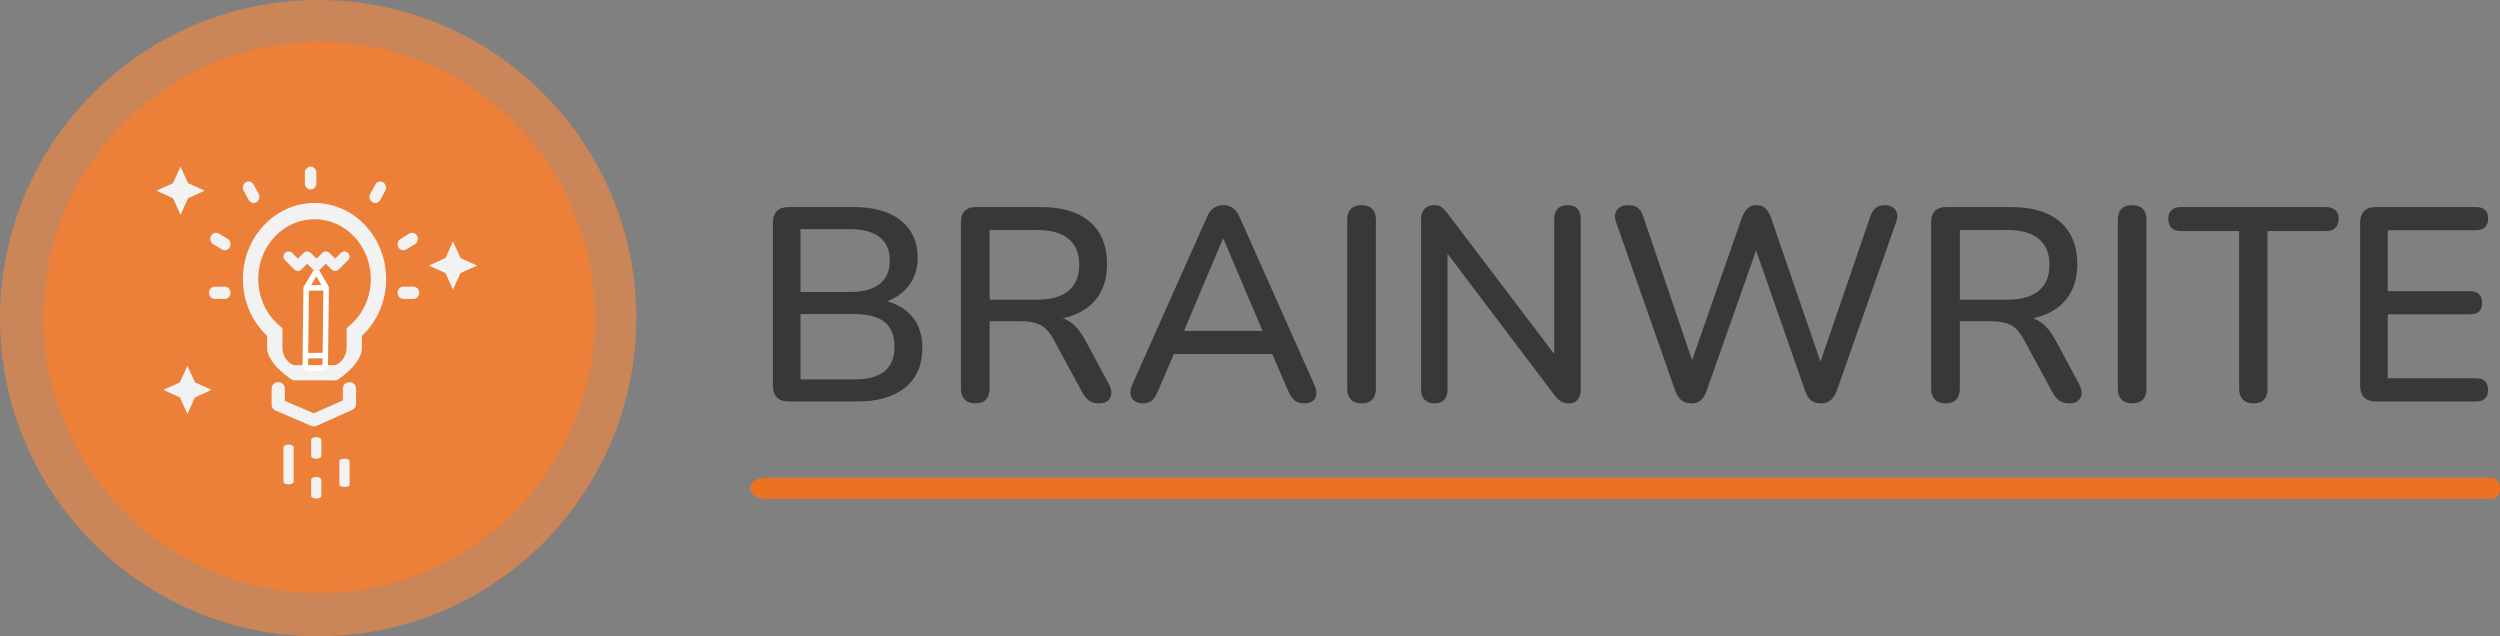 <?xml version="1.0" encoding="utf-8"?>
<svg viewBox="5786.543 99 1813.46 461.552" width="1813.46" height="461.552" xmlns="http://www.w3.org/2000/svg">
  <rect x="5786.543" y="99" width="1813.46" height="461.552" fill="#808080" stroke="none"/>
  <ellipse style="fill: rgb(236, 114, 33);" cx="6018.095" cy="329.159" rx="200" ry="200"/>
  <ellipse style="fill: rgb(236, 136, 69); fill-opacity: 0.68;" cx="6017.319" cy="329.776" rx="230.776" ry="230.776"/>
  <g transform="matrix(1, 0, 0, 1, 5713.842, 600)">
    <g transform="matrix(0.524, 0, 0, 0.556, 166.702, -358.495)" style="">
      <path d="M 190.366 181.882 L 190.366 197.377 C 190.366 214.313 212.623 231.981 226.322 239.869 L 286.528 239.948 C 300.24 232.06 321.635 214.312 321.635 197.377 L 321.635 181.882 C 343.002 163.012 355.152 136.245 355.152 107.635 C 355.152 49.221 304.392 2.488 244.672 9.113 C 199.651 14.125 163.02 50.389 157.59 95.357 C 153.623 128.254 165.823 160.208 190.366 181.882 Z M 274.387 221.821 L 237.631 221.821 L 274.387 221.821 Z M 178.669 97.903 C 182.922 62.611 211.67 34.144 247.008 30.205 C 250.054 29.875 253.034 29.705 256 29.705 C 298.975 29.705 333.915 64.657 333.915 107.635 C 333.915 131.476 323.165 153.706 304.423 168.612 L 300.412 171.804 L 300.412 197.377 C 300.412 207.658 294 216.44 284.991 220.042 L 227.012 220.042 C 218.002 216.439 211.604 207.658 211.604 197.377 L 211.604 171.804 L 207.579 168.612 C 186.175 151.604 175.38 125.16 178.669 97.903 Z" style="fill: rgb(242, 242, 242);"/>
      <path style="fill: rgb(242, 242, 242);" d="M 205.771 242.286 C 200.72 242.286 196.636 245.928 196.636 250.415 L 196.636 271.883 C 196.636 275.069 198.727 277.955 201.98 279.28 L 251.209 299.268 C 252.415 299.756 253.702 300 254.999 300 C 256.333 300 257.667 299.74 258.9 299.22 L 308.266 278.492 C 311.464 277.151 313.501 274.29 313.501 271.144 L 313.501 250.424 C 313.501 245.937 309.418 242.295 304.365 242.295 C 299.313 242.295 295.23 245.937 295.23 250.424 L 295.23 265.998 L 254.935 282.922 L 214.906 266.665 L 214.906 250.424 C 214.906 245.919 210.823 242.286 205.771 242.286 Z"/>
    </g>
    <path d="M 308.711 -243.131 L 309.279 -292.282 M 308.711 -243.131 L 294.231 -242.945 M 308.711 -243.131 L 308.641 -236.989 C 308.621 -235.289 307.309 -233.898 305.71 -233.88 L 297.021 -233.765 C 295.421 -233.746 294.14 -235.103 294.16 -236.798 L 294.231 -242.945 M 294.799 -292.092 L 309.279 -292.282 M 294.799 -292.092 L 294.231 -242.945 M 294.799 -292.092 L 302.181 -304.476 L 309.279 -292.282" stroke-linecap="round" stroke-linejoin="round" style="fill: none; stroke: rgb(255, 255, 255); stroke-width: 4px; transform-origin: 301.74px -258.954px;"/>
    <path d="M 372.595 -293.04 L 365.302 -293.04 C 362.995 -293.04 361.126 -291.058 361.126 -288.612 C 361.126 -286.165 362.995 -284.182 365.302 -284.182 L 372.595 -284.182 C 374.901 -284.182 376.771 -286.165 376.771 -288.612 C 376.77 -291.058 374.901 -293.04 372.595 -293.04 Z" style="fill: rgb(242, 242, 242);"/>
    <path d="M 235.758 -293.04 L 228.473 -293.04 C 226.166 -293.04 224.296 -291.058 224.296 -288.612 C 224.296 -286.165 226.166 -284.182 228.473 -284.182 L 235.757 -284.182 C 238.065 -284.182 239.934 -286.165 239.934 -288.612 C 239.934 -291.058 238.065 -293.04 235.758 -293.04 Z" style="fill: rgb(242, 242, 242);"/>
    <path d="M 375.234 -329.934 C 374.08 -332.053 371.527 -332.778 369.529 -331.555 L 363.214 -327.689 C 361.216 -326.464 360.532 -323.756 361.686 -321.637 C 362.459 -320.216 363.863 -319.422 365.306 -319.422 C 366.014 -319.422 366.733 -319.614 367.39 -320.017 L 373.705 -323.884 C 375.702 -325.107 376.386 -327.815 375.234 -329.934 Z" style="fill: rgb(242, 242, 242);"/>
    <path d="M 350.655 -368.744 C 348.658 -369.967 346.104 -369.242 344.951 -367.123 L 341.305 -360.425 C 340.152 -358.307 340.836 -355.598 342.833 -354.375 C 343.49 -353.971 344.209 -353.781 344.917 -353.781 C 346.36 -353.781 347.763 -354.574 348.538 -355.995 L 352.184 -362.693 C 353.337 -364.812 352.653 -367.52 350.655 -368.744 Z" style="fill: rgb(242, 242, 242);"/>
    <path d="M 298.025 -380.147 C 295.718 -380.147 293.848 -378.164 293.848 -375.717 L 293.848 -367.982 C 293.848 -365.536 295.718 -363.553 298.025 -363.553 C 300.331 -363.553 302.201 -365.536 302.201 -367.982 L 302.201 -375.717 C 302.201 -378.164 300.331 -380.147 298.025 -380.147 Z" style="fill: rgb(242, 242, 242);"/>
    <path d="M 260.306 -360.425 L 256.66 -367.123 C 255.507 -369.242 252.952 -369.967 250.956 -368.744 C 248.958 -367.52 248.275 -364.812 249.427 -362.693 L 253.074 -355.996 C 253.847 -354.574 255.251 -353.781 256.694 -353.781 C 257.402 -353.781 258.122 -353.971 258.778 -354.375 C 260.775 -355.598 261.46 -358.306 260.306 -360.425 Z" style="fill: rgb(242, 242, 242);"/>
    <path d="M 237.845 -327.689 L 231.531 -331.555 C 229.533 -332.779 226.979 -332.052 225.826 -329.934 C 224.673 -327.815 225.358 -325.107 227.355 -323.884 L 233.669 -320.017 C 234.327 -319.614 235.045 -319.422 235.754 -319.422 C 237.198 -319.422 238.601 -320.216 239.374 -321.637 C 240.527 -323.756 239.843 -326.465 237.845 -327.689 Z" style="fill: rgb(242, 242, 242);"/>
    <path d="M 294.551 -167.779 L 269.508 -167.779 C 268.445 -167.779 267.582 -166.125 267.582 -164.086 C 267.582 -162.044 268.444 -160.39 269.508 -160.39 L 294.551 -160.39 C 295.615 -160.39 296.478 -162.044 296.478 -164.086 C 296.478 -166.125 295.615 -167.779 294.551 -167.779 Z" style="fill: rgb(242, 242, 242); transform-origin: 282.03px -164.085px;" transform="matrix(0, 1, -1, 0, 0, 0)"/>
    <path d="M 331.437 -161.722 L 313.705 -161.722 C 312.951 -161.722 312.34 -160.07 312.34 -158.03 C 312.34 -155.988 312.951 -154.334 313.705 -154.334 L 331.437 -154.334 C 332.191 -154.334 332.802 -155.988 332.802 -158.03 C 332.802 -160.07 332.191 -161.722 331.437 -161.722 Z" style="fill: rgb(242, 242, 242); transform-origin: 322.571px -158.028px;" transform="matrix(0, 1, -1, 0, -0, 0)"/>
    <path d="M 307.98 -179.753 L 296.232 -179.753 C 295.168 -179.753 294.305 -178.1 294.305 -176.059 C 294.305 -174.019 295.167 -172.365 296.232 -172.365 L 307.98 -172.365 C 309.044 -172.365 309.906 -174.019 309.906 -176.059 C 309.906 -178.1 309.044 -179.753 307.98 -179.753 Z" style="fill: rgb(242, 242, 242); transform-origin: 302.106px -176.059px;" transform="matrix(0, 1, -1, 0, 0, -0)"/>
    <path d="M 307.979 -150.858 L 296.232 -150.858 C 295.167 -150.858 294.305 -149.204 294.305 -147.164 C 294.305 -145.124 295.167 -143.47 296.232 -143.47 L 307.979 -143.47 C 309.043 -143.47 309.906 -145.124 309.906 -147.164 C 309.906 -149.204 309.043 -150.858 307.979 -150.858 Z" style="fill: rgb(242, 242, 242); transform-origin: 302.105px -147.164px;" transform="matrix(0, 1, -1, 0, -0, 0)"/>
    <path d="M 209.112 -368.124 L 203.646 -380.147 L 198.181 -368.124 L 186.158 -362.659 L 198.181 -357.194 L 203.646 -345.17 L 209.112 -357.194 L 221.135 -362.659 L 209.112 -368.124 Z" style="fill: rgb(242, 242, 242);"/>
    <path d="M 214.125 -223.653 L 208.66 -235.677 L 203.195 -223.653 L 191.171 -218.188 L 203.195 -212.723 L 208.66 -200.7 L 214.125 -212.723 L 226.148 -218.188 L 214.125 -223.653 Z" style="fill: rgb(242, 242, 242);"/>
    <path d="M 406.753 -313.831 L 401.287 -325.854 L 395.822 -313.831 L 383.799 -308.367 L 395.822 -302.901 L 401.287 -290.878 L 406.753 -302.901 L 418.775 -308.367 L 406.753 -313.831 Z" style="fill: rgb(242, 242, 242);"/>
    <path d="M 318.425 -317.529 C 317.734 -318.221 316.796 -318.61 315.818 -318.61 C 314.841 -318.61 313.903 -318.221 313.212 -317.529 L 309.059 -313.377 L 304.907 -317.529 C 304.216 -318.221 303.278 -318.61 302.301 -318.61 C 301.323 -318.61 300.385 -318.221 299.694 -317.529 L 295.542 -313.377 L 291.389 -317.529 C 290.697 -318.221 289.76 -318.61 288.782 -318.61 C 287.804 -318.61 286.866 -318.221 286.175 -317.529 L 279.416 -310.77 C 277.976 -309.33 277.976 -306.995 279.416 -305.556 C 280.856 -304.115 283.191 -304.115 284.63 -305.556 L 288.782 -309.708 L 292.934 -305.556 C 293.626 -304.865 294.563 -304.476 295.541 -304.476 C 296.518 -304.476 297.456 -304.865 298.148 -305.556 L 302.301 -309.708 L 306.453 -305.556 C 307.144 -304.865 308.082 -304.476 309.059 -304.476 C 310.037 -304.476 310.975 -304.865 311.666 -305.556 L 315.818 -309.708 L 319.971 -305.556 C 320.691 -304.836 321.635 -304.476 322.578 -304.476 C 323.521 -304.476 324.465 -304.836 325.185 -305.556 C 326.625 -306.995 326.625 -309.33 325.185 -310.77 L 318.425 -317.529 Z" style="fill: rgb(242, 242, 242); transform-origin: 302.301px -311.543px;" transform="matrix(-1, 0, 0, -1, 0, 0)"/>
    <path d="M 644.558 -209.793 Q 639.158 -209.793 636.258 -212.693 Q 633.358 -215.593 633.358 -220.993 L 633.358 -339.593 Q 633.358 -344.993 636.258 -347.893 Q 639.158 -350.793 644.558 -350.793 L 692.158 -350.793 Q 706.758 -350.793 717.058 -346.393 Q 727.358 -341.993 732.858 -333.793 Q 738.358 -325.593 738.358 -313.993 Q 738.358 -301.193 730.758 -292.393 Q 723.158 -283.593 710.158 -280.593 L 710.158 -283.593 Q 724.958 -281.593 733.358 -272.493 Q 741.758 -263.393 741.758 -248.793 Q 741.758 -229.993 729.358 -219.893 Q 716.958 -209.793 694.558 -209.793 Z M 653.358 -225.793 L 692.158 -225.793 Q 707.158 -225.793 714.358 -231.693 Q 721.558 -237.593 721.558 -249.593 Q 721.558 -261.593 714.358 -267.393 Q 707.158 -273.193 692.158 -273.193 L 653.358 -273.193 Z M 653.358 -289.193 L 688.958 -289.193 Q 703.358 -289.193 710.758 -294.993 Q 718.158 -300.793 718.158 -311.993 Q 718.158 -323.193 710.758 -328.993 Q 703.358 -334.793 688.958 -334.793 L 653.358 -334.793 Z M 780.154 -208.393 Q 775.154 -208.393 772.454 -211.193 Q 769.754 -213.993 769.754 -218.993 L 769.754 -340.193 Q 769.754 -345.393 772.554 -348.093 Q 775.354 -350.793 780.354 -350.793 L 828.154 -350.793 Q 850.954 -350.793 863.354 -339.993 Q 875.754 -329.193 875.754 -309.393 Q 875.754 -296.593 870.154 -287.393 Q 864.554 -278.193 853.854 -273.393 Q 843.154 -268.593 828.154 -268.593 L 829.954 -271.393 L 835.154 -271.393 Q 843.154 -271.393 849.054 -267.393 Q 854.954 -263.393 859.754 -254.593 L 876.954 -222.593 Q 878.954 -218.993 878.854 -215.693 Q 878.754 -212.393 876.454 -210.393 Q 874.154 -208.393 869.954 -208.393 Q 865.554 -208.393 862.854 -210.293 Q 860.154 -212.193 857.954 -215.993 L 836.954 -254.793 Q 832.754 -262.593 827.354 -265.293 Q 821.954 -267.993 813.154 -267.993 L 790.554 -267.993 L 790.554 -218.993 Q 790.554 -213.993 787.954 -211.193 Q 785.354 -208.393 780.154 -208.393 Z M 790.554 -283.593 L 824.754 -283.593 Q 839.954 -283.593 847.754 -289.993 Q 855.554 -296.393 855.554 -308.993 Q 855.554 -321.393 847.754 -327.793 Q 839.954 -334.193 824.754 -334.193 L 790.554 -334.193 Z M 901.945 -208.393 Q 897.945 -208.393 895.545 -210.193 Q 893.145 -211.993 892.745 -214.993 Q 892.345 -217.993 893.945 -221.793 L 948.145 -343.393 Q 950.145 -348.193 953.245 -350.193 Q 956.345 -352.193 960.145 -352.193 Q 963.745 -352.193 966.845 -350.193 Q 969.945 -348.193 971.945 -343.393 L 1026.145 -221.793 Q 1027.945 -217.993 1027.545 -214.893 Q 1027.145 -211.793 1024.945 -210.093 Q 1022.745 -208.393 1018.745 -208.393 Q 1014.345 -208.393 1011.745 -210.593 Q 1009.145 -212.793 1007.145 -217.393 L 993.145 -249.793 L 1002.545 -244.193 L 917.345 -244.193 L 926.545 -249.793 L 912.745 -217.393 Q 910.745 -212.593 908.345 -210.493 Q 905.945 -208.393 901.945 -208.393 Z M 959.745 -327.793 L 929.545 -256.193 L 924.545 -260.993 L 995.145 -260.993 L 990.545 -256.193 L 960.145 -327.793 Z M 1060.344 -208.393 Q 1055.344 -208.393 1052.644 -211.193 Q 1049.944 -213.993 1049.944 -218.993 L 1049.944 -341.593 Q 1049.944 -346.793 1052.644 -349.493 Q 1055.344 -352.193 1060.344 -352.193 Q 1065.344 -352.193 1068.044 -349.493 Q 1070.744 -346.793 1070.744 -341.593 L 1070.744 -218.993 Q 1070.744 -213.993 1068.144 -211.193 Q 1065.544 -208.393 1060.344 -208.393 Z M 1113.331 -208.393 Q 1108.731 -208.393 1106.131 -210.993 Q 1103.531 -213.593 1103.531 -218.393 L 1103.531 -341.793 Q 1103.531 -346.793 1106.031 -349.493 Q 1108.531 -352.193 1112.731 -352.193 Q 1116.331 -352.193 1118.231 -350.893 Q 1120.131 -349.593 1122.731 -346.193 L 1205.131 -237.593 L 1200.131 -237.593 L 1200.131 -342.393 Q 1200.131 -346.993 1202.631 -349.593 Q 1205.131 -352.193 1209.731 -352.193 Q 1214.531 -352.193 1216.931 -349.593 Q 1219.331 -346.993 1219.331 -342.393 L 1219.331 -218.193 Q 1219.331 -213.593 1217.031 -210.993 Q 1214.731 -208.393 1210.931 -208.393 Q 1207.331 -208.393 1205.031 -209.793 Q 1202.731 -211.193 1200.131 -214.593 L 1118.131 -322.993 L 1122.731 -322.993 L 1122.731 -218.393 Q 1122.731 -213.593 1120.331 -210.993 Q 1117.931 -208.393 1113.331 -208.393 Z M 1299.54 -208.393 Q 1295.14 -208.393 1292.44 -210.593 Q 1289.74 -212.793 1287.94 -217.393 L 1244.94 -339.993 Q 1243.14 -345.193 1245.64 -348.693 Q 1248.14 -352.193 1253.94 -352.193 Q 1258.34 -352.193 1260.84 -350.193 Q 1263.34 -348.193 1264.74 -343.793 L 1303.74 -228.993 L 1296.34 -228.993 L 1336.34 -343.393 Q 1338.14 -347.793 1340.54 -349.993 Q 1342.94 -352.193 1346.94 -352.193 Q 1350.94 -352.193 1353.24 -349.993 Q 1355.54 -347.793 1357.34 -343.193 L 1396.54 -228.993 L 1389.94 -228.993 L 1429.34 -343.793 Q 1430.74 -347.993 1433.24 -350.093 Q 1435.74 -352.193 1439.94 -352.193 Q 1445.14 -352.193 1447.64 -348.693 Q 1450.14 -345.193 1448.14 -339.993 L 1404.94 -217.193 Q 1403.14 -212.793 1400.54 -210.593 Q 1397.94 -208.393 1393.54 -208.393 Q 1388.94 -208.393 1386.34 -210.593 Q 1383.74 -212.793 1382.14 -217.393 L 1344.34 -325.593 L 1348.74 -325.593 L 1310.54 -217.193 Q 1308.94 -212.793 1306.44 -210.593 Q 1303.94 -208.393 1299.54 -208.393 Z M 1483.942 -208.393 Q 1478.942 -208.393 1476.242 -211.193 Q 1473.542 -213.993 1473.542 -218.993 L 1473.542 -340.193 Q 1473.542 -345.393 1476.342 -348.093 Q 1479.142 -350.793 1484.142 -350.793 L 1531.942 -350.793 Q 1554.742 -350.793 1567.142 -339.993 Q 1579.542 -329.193 1579.542 -309.393 Q 1579.542 -296.593 1573.942 -287.393 Q 1568.342 -278.193 1557.642 -273.393 Q 1546.942 -268.593 1531.942 -268.593 L 1533.742 -271.393 L 1538.942 -271.393 Q 1546.942 -271.393 1552.842 -267.393 Q 1558.742 -263.393 1563.542 -254.593 L 1580.742 -222.593 Q 1582.742 -218.993 1582.642 -215.693 Q 1582.542 -212.393 1580.242 -210.393 Q 1577.942 -208.393 1573.742 -208.393 Q 1569.342 -208.393 1566.642 -210.293 Q 1563.942 -212.193 1561.742 -215.993 L 1540.742 -254.793 Q 1536.542 -262.593 1531.142 -265.293 Q 1525.742 -267.993 1516.942 -267.993 L 1494.342 -267.993 L 1494.342 -218.993 Q 1494.342 -213.993 1491.742 -211.193 Q 1489.142 -208.393 1483.942 -208.393 Z M 1494.342 -283.593 L 1528.542 -283.593 Q 1543.742 -283.593 1551.542 -289.993 Q 1559.342 -296.393 1559.342 -308.993 Q 1559.342 -321.393 1551.542 -327.793 Q 1543.742 -334.193 1528.542 -334.193 L 1494.342 -334.193 Z M 1619.331 -208.393 Q 1614.331 -208.393 1611.631 -211.193 Q 1608.931 -213.993 1608.931 -218.993 L 1608.931 -341.593 Q 1608.931 -346.793 1611.631 -349.493 Q 1614.331 -352.193 1619.331 -352.193 Q 1624.331 -352.193 1627.031 -349.493 Q 1629.731 -346.793 1629.731 -341.593 L 1629.731 -218.993 Q 1629.731 -213.993 1627.131 -211.193 Q 1624.531 -208.393 1619.331 -208.393 Z M 1707.339 -208.393 Q 1702.339 -208.393 1699.639 -211.193 Q 1696.939 -213.993 1696.939 -218.993 L 1696.939 -333.393 L 1654.539 -333.393 Q 1650.339 -333.393 1647.939 -335.693 Q 1645.539 -337.993 1645.539 -342.193 Q 1645.539 -346.393 1647.939 -348.593 Q 1650.339 -350.793 1654.539 -350.793 L 1759.939 -350.793 Q 1764.339 -350.793 1766.739 -348.593 Q 1769.139 -346.393 1769.139 -342.193 Q 1769.139 -337.993 1766.739 -335.693 Q 1764.339 -333.393 1759.939 -333.393 L 1717.539 -333.393 L 1717.539 -218.993 Q 1717.539 -213.993 1715.039 -211.193 Q 1712.539 -208.393 1707.339 -208.393 Z M 1795.927 -209.793 Q 1790.527 -209.793 1787.627 -212.693 Q 1784.727 -215.593 1784.727 -220.993 L 1784.727 -339.593 Q 1784.727 -344.993 1787.627 -347.893 Q 1790.527 -350.793 1795.927 -350.793 L 1868.927 -350.793 Q 1873.127 -350.793 1875.327 -348.693 Q 1877.527 -346.593 1877.527 -342.593 Q 1877.527 -338.393 1875.327 -336.193 Q 1873.127 -333.993 1868.927 -333.993 L 1804.727 -333.993 L 1804.727 -289.793 L 1864.527 -289.793 Q 1868.927 -289.793 1871.027 -287.593 Q 1873.127 -285.393 1873.127 -281.393 Q 1873.127 -277.193 1871.027 -275.093 Q 1868.927 -272.993 1864.527 -272.993 L 1804.727 -272.993 L 1804.727 -226.593 L 1868.927 -226.593 Q 1873.127 -226.593 1875.327 -224.393 Q 1877.527 -222.193 1877.527 -218.193 Q 1877.527 -213.993 1875.327 -211.893 Q 1873.127 -209.793 1868.927 -209.793 Z" style="fill: rgb(56, 56, 56);"/>
    <path d="M 1879.418 -154.455 L 627.98 -154.455 C 613.284 -154.455 613.284 -139.081 627.98 -139.154 L 1879.418 -139.154 C 1888.676 -139.081 1888.13 -154.455 1879.418 -154.455 Z" style="fill: rgb(236, 114, 33); transform-origin: 1253.72px -146.804px;"/>
  </g>
</svg>